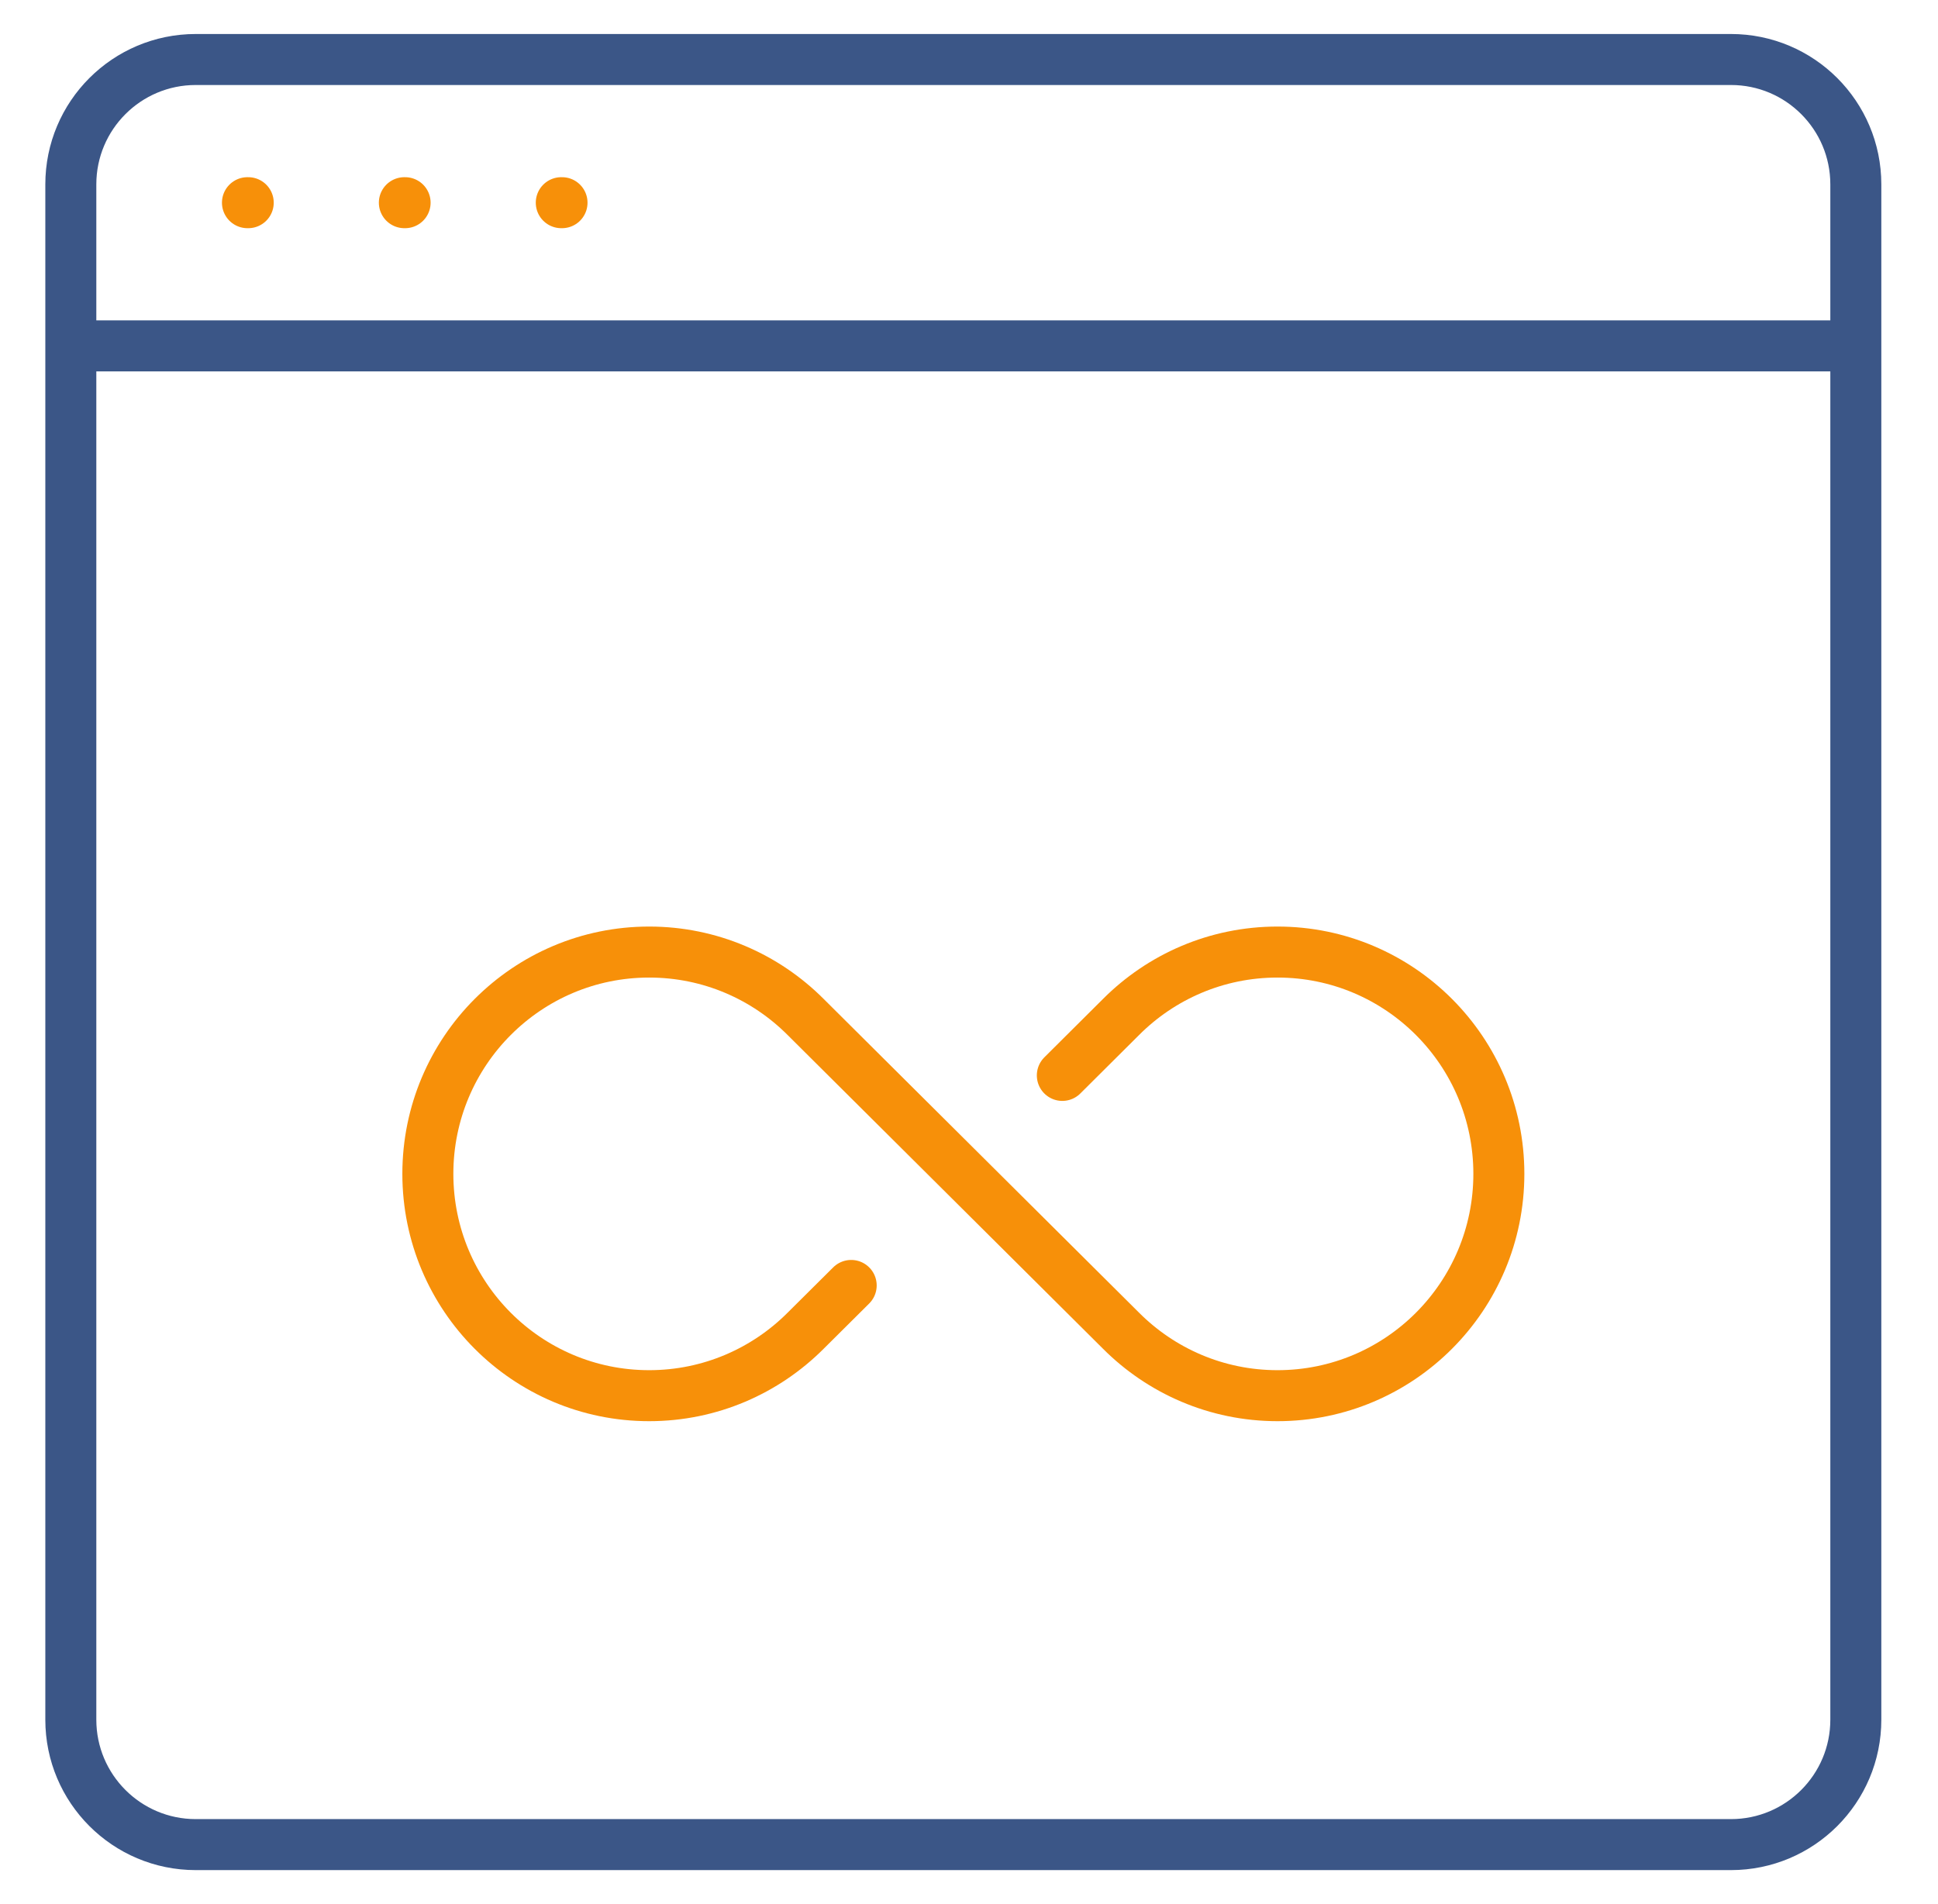 <svg width="57" height="56" viewBox="0 0 57 56" fill="none" xmlns="http://www.w3.org/2000/svg">
<path d="M54.255 10.172H2.083M50.91 54.25H5.757C3.728 54.25 2.083 52.605 2.083 50.576V5.423C2.083 3.395 3.728 1.75 5.757 1.75H50.91C52.939 1.75 54.583 3.395 54.583 5.423V50.576C54.583 52.605 52.939 54.25 50.91 54.25Z" stroke="#3B5687" stroke-width="1.5" stroke-linecap="round" stroke-linejoin="round"/>
<path d="M16.508 5.961H16.53M7.278 5.961H7.301M11.893 5.961H11.915" stroke="#F79009" stroke-width="1.5" stroke-linecap="round" stroke-linejoin="round"/>
<path d="M31.245 31.628C32.266 30.612 32.971 29.91 32.971 29.91C34.149 28.73 35.776 28 37.574 28C41.169 28 44.084 30.921 44.084 34.523C44.084 38.126 41.169 41.047 37.574 41.047C35.776 41.047 34.149 40.316 32.971 39.136L23.696 29.91C22.518 28.73 20.89 28 19.093 28C15.498 28 12.584 30.921 12.584 34.523C12.584 38.126 15.498 41.047 19.093 41.047C20.89 41.047 22.518 40.316 23.696 39.136C23.696 39.136 24.227 38.608 25.035 37.805" stroke="#F79009" stroke-width="1.5" stroke-linecap="round" stroke-linejoin="round"/>
</svg>
